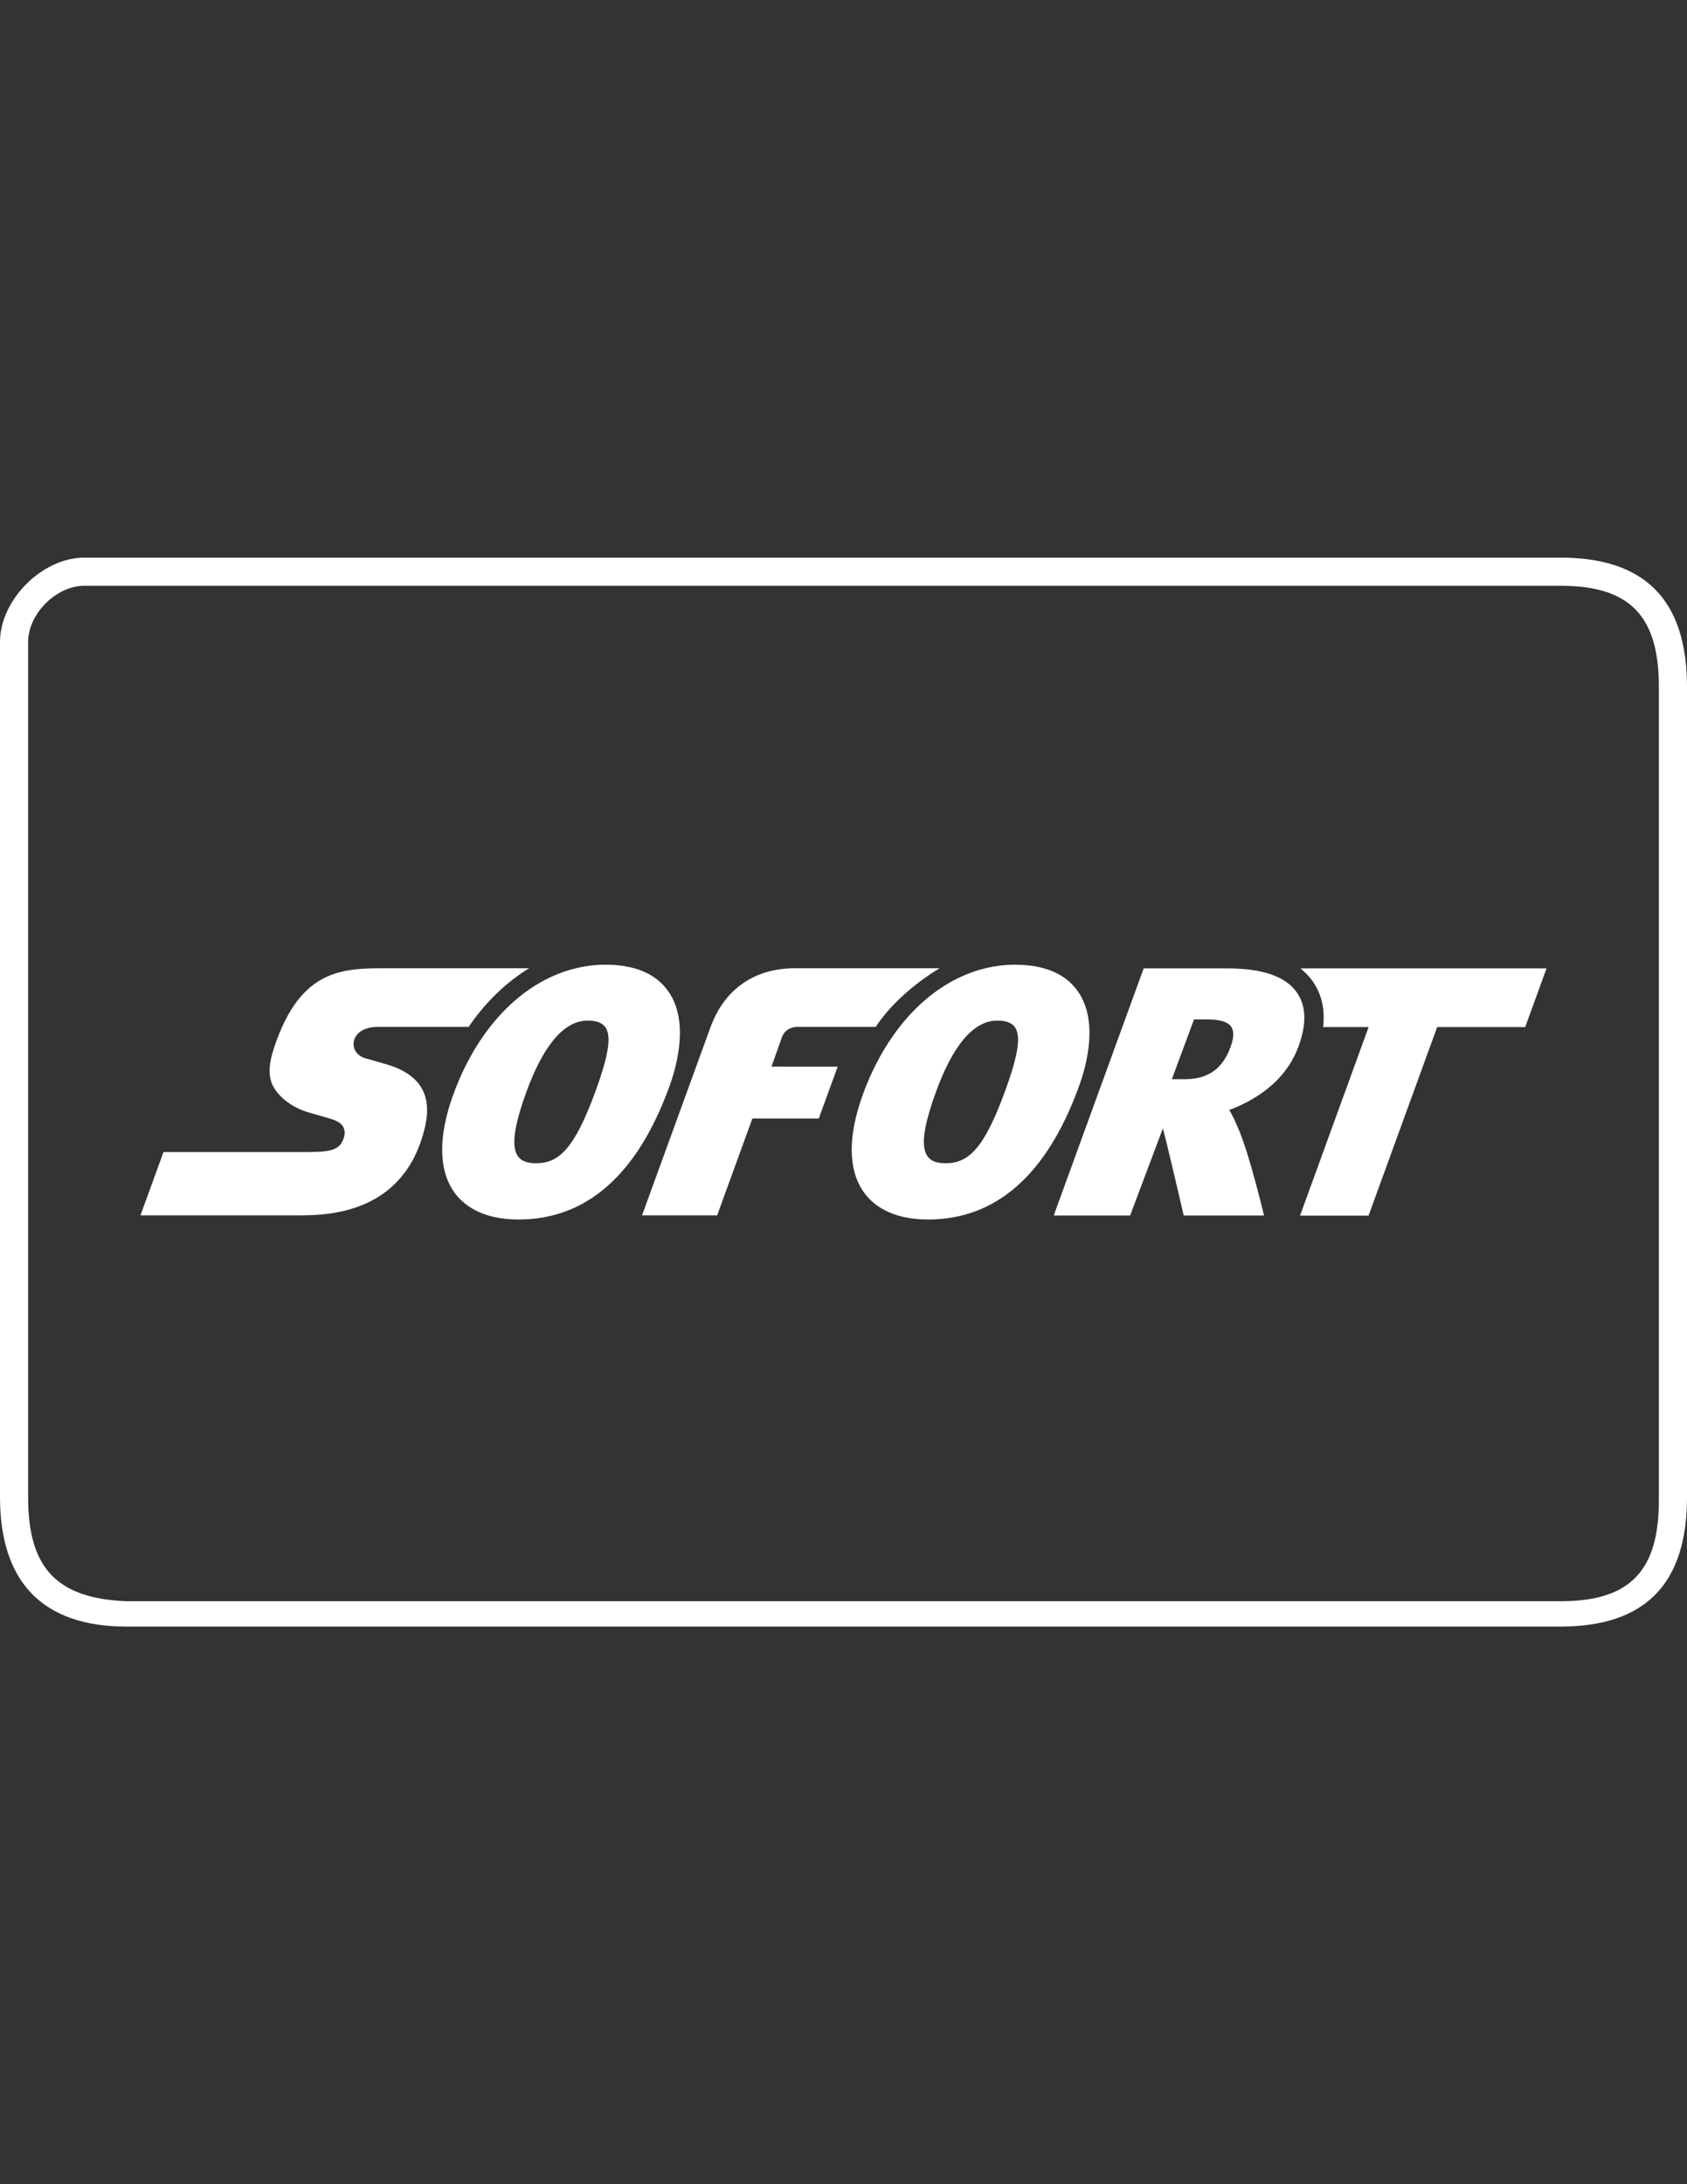 <?xml version="1.0" encoding="utf-8"?>
<!-- Generator: Adobe Illustrator 16.0.0, SVG Export Plug-In . SVG Version: 6.00 Build 0)  -->
<!DOCTYPE svg PUBLIC "-//W3C//DTD SVG 1.1//EN" "http://www.w3.org/Graphics/SVG/1.1/DTD/svg11.dtd">
<svg version="1.1" id="Layer_1" xmlns="http://www.w3.org/2000/svg" xmlns:xlink="http://www.w3.org/1999/xlink" x="0px" y="0px"
	 width="612px" height="792px" viewBox="0 0 612 792" enable-background="new 0 0 612 792" xml:space="preserve">
<rect x="0" y="0" width="612" height="792" fill="#333333" stroke="none"/>
<g>
	<path fill="#FFFFFF" d="M219.651,349.805c-6.977,0-13.742,1.604-20.098,4.596c-9.074,4.299-17.307,11.466-24.026,20.978
		c-4.365,6.175-8.103,13.333-11.028,21.338c-5.517,15.111-5.455,27.368,0.186,35.445c3.197,4.565,9.846,10.021,23.363,10.035h0.051
		c24.623,0,43.004-16.139,54.644-47.97c3.075-8.422,7.132-24.14-0.282-34.746C237.981,353.068,230.32,349.814,219.651,349.805
		L219.651,349.805z M368.221,349.805c-6.972,0-13.743,1.604-20.093,4.596c-9.08,4.299-17.306,11.466-24.025,20.978
		c-4.37,6.175-8.104,13.333-11.029,21.338c-5.522,15.111-5.455,27.368,0.189,35.445c3.193,4.565,9.836,10.021,23.363,10.035h0.042
		c24.628,0,43.013-16.139,54.643-47.97c3.085-8.422,7.132-24.14-0.277-34.746C386.55,353.068,378.89,349.814,368.221,349.805z
		 M140.576,351.084c-8.103,0-15.975,0-23.028,3.578c-7.049,3.578-13.275,10.74-18.068,25.064c-1.038,3.08-1.588,5.734-1.659,8.037
		c-0.072,2.309,0.329,4.272,1.203,5.979c1.079,2.082,2.828,4.041,5.013,5.691c2.19,1.655,4.807,2.998,7.629,3.856
		c0.109,0.031,1.59,0.452,3.39,0.967c1.789,0.514,3.882,1.13,5.208,1.531c0.776,0.236,1.629,0.545,2.4,1.014
		c0.776,0.457,1.471,1.074,1.908,1.928c0.287,0.565,0.441,1.188,0.457,1.851c0.021,0.669-0.093,1.389-0.355,2.15
		c-0.658,1.943-1.655,3.197-3.558,3.964c-1.892,0.766-4.684,1.012-8.92,1.043H59.31l-8.359,22.967h56.607
		c5.326,0,15.064,0,24.422-3.979c9.357-3.974,18.336-11.918,22.135-27.82c1.43-5.975,0.986-10.844-1.353-14.669
		c-2.35-3.82-6.597-6.596-12.782-8.369c0,0-1.383-0.402-3.012-0.871c-1.619-0.467-3.496-1.002-4.453-1.279
		c-1.584-0.452-2.803-1.367-3.521-2.535c-0.715-1.162-0.932-2.576-0.525-4.021c0.428-1.501,1.455-2.699,2.937-3.526
		c1.491-0.823,3.444-1.275,5.728-1.275h32.904c0.232-0.334,0.443-0.699,0.674-1.033c6.012-8.504,13.287-15.383,21.256-20.242
		H140.576z M288.476,351.084c-14.643,0-25.543,7.408-30.689,21.275l-24.875,68.346h27.25l12.782-35.132l24.083,0.016l6.853-18.817
		l-24.005-0.016l3.867-10.896c0.802-1.954,2.729-3.506,5.547-3.506c1.568,0,19.249,0.005,28.396,0.01
		c0.236-0.339,0.447-0.704,0.679-1.038c6.011-8.504,14.521-15.383,22.489-20.242H288.476L288.476,351.084z M414.895,351.134
		l-32.634,89.626h27.719l11.861-31.547c0.581,1.301,7.578,31.547,7.578,31.547h29.143c0,0-5.301-22.226-9.198-31.203
		c-1.002-2.309-2.047-4.895-3.445-7.059c8.231-3.06,20.16-9.625,25.101-22.932c3.033-8.18,2.859-14.793-0.514-19.641
		c-4.087-5.887-12.406-8.776-25.439-8.792H414.895L414.895,351.134z M471.748,351.135c1.753,1.389,3.265,2.972,4.524,4.781
		c3.224,4.648,4.457,10.171,3.722,16.5h16.505l-24.874,68.366h24.854l24.89-68.366h31.934l7.748-21.281H471.748z M433.157,369.639
		h4.576c8.365,0.006,11.485,2.452,8.652,10.088c-2.658,7.166-7.439,11.594-16.529,11.594h-0.036l-4.704-0.005L433.157,369.639
		L433.157,369.639z M213.112,370.082h0.006c8.514,0.011,10.463,4.947,2.986,25.399l0,0c-7.682,21.023-13.255,26.314-21.646,26.314
		h-0.017c-8.174-0.005-11.043-5.179-3.393-26.104C196.763,380.072,204.161,370.082,213.112,370.082L213.112,370.082z
		 M361.682,370.082h0.01c8.509,0.011,10.462,4.947,2.981,25.399c-7.677,21.023-13.255,26.314-21.641,26.314h-0.02
		c-8.18-0.005-11.034-5.179-3.389-26.104C345.331,380.072,352.735,370.082,361.682,370.082L361.682,370.082z"/>
</g>
<path id="Rectangle-1_3_" fill="#FFFFFF" d="M566.1,212.4c25.5,0,35.7,11.22,35.7,36.72V543.9c0,25.5-10.2,36.72-35.7,36.72H45.9
	c-25.5-1.021-35.7-12.24-35.7-37.74V232.8c0-10.2,10.2-20.4,20.4-20.4H566.1 M566.1,202.2c-30.6,0-354.959,0-535.5,0
	C15.3,202.2,0,217.5,0,232.8v310.08c0,30.601,15.3,46.92,45.9,46.92c170.34,0,489.6,0,520.2,0c30.601,0,45.9-15.3,45.9-46.92V249.12
	C612,217.5,596.7,202.2,566.1,202.2L566.1,202.2z"/>
</svg>
